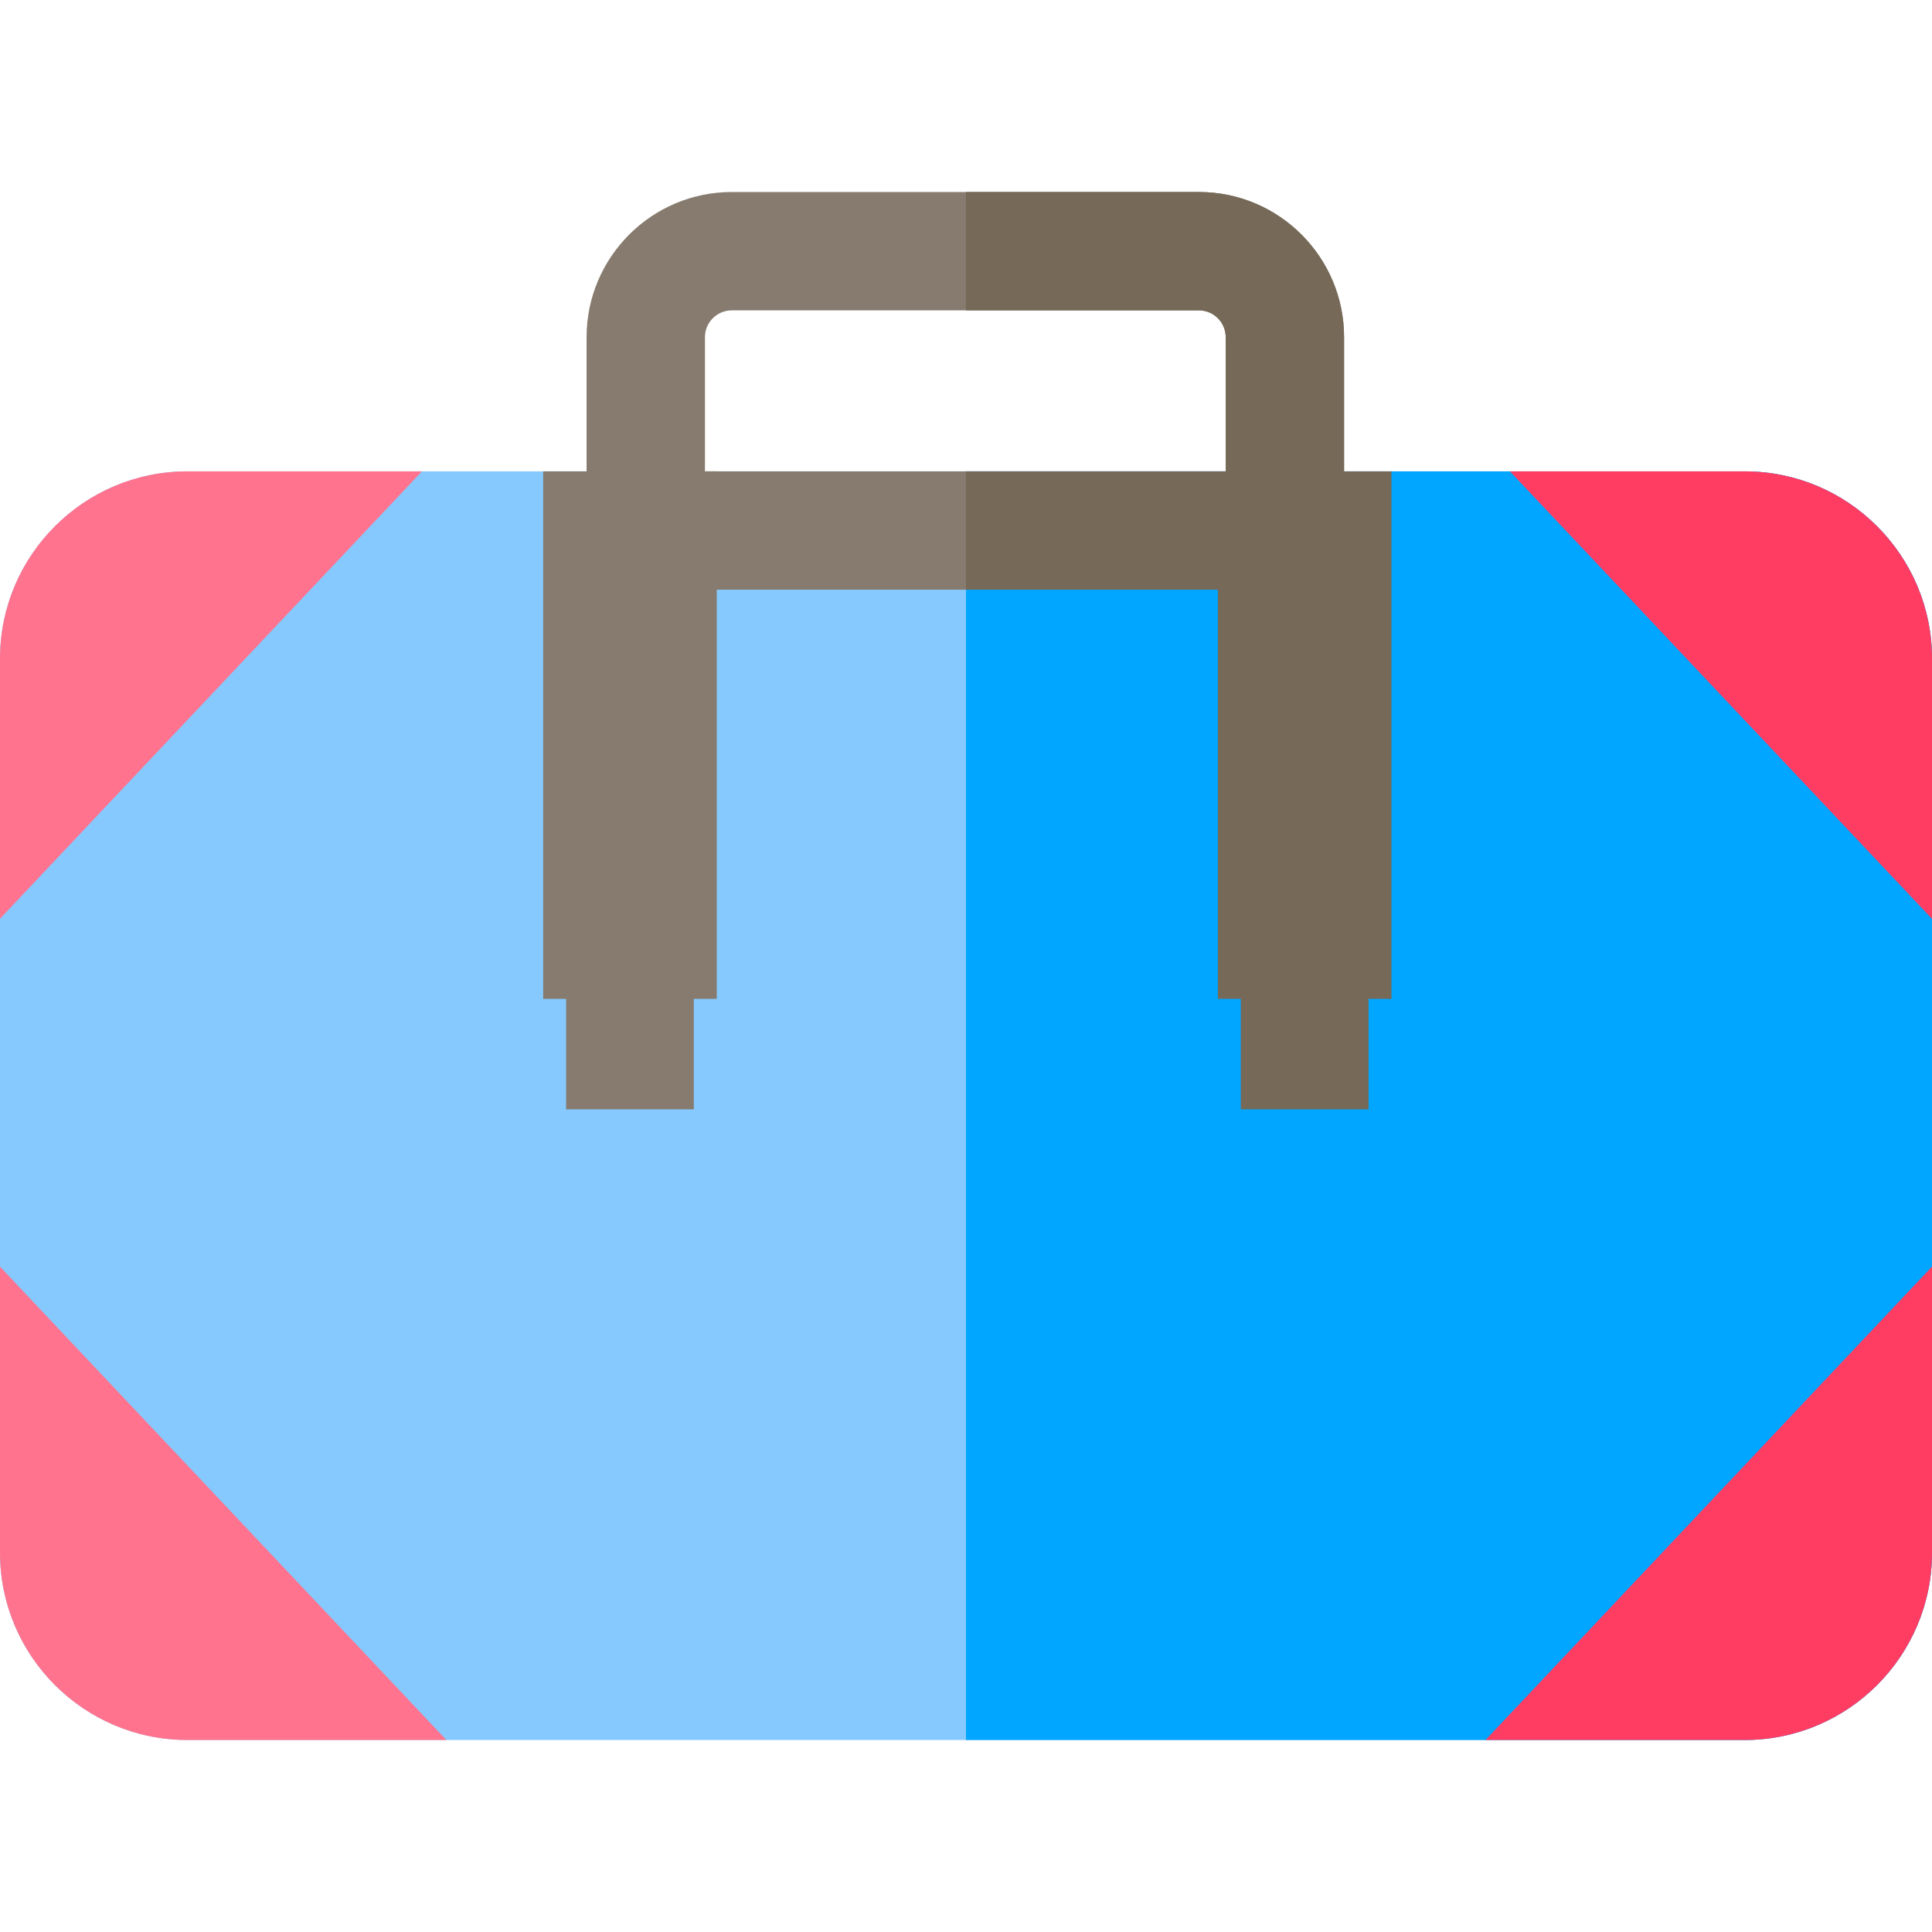 <?xml version="1.0" encoding="iso-8859-1"?>
<!-- Uploaded to: SVG Repo, www.svgrepo.com, Generator: SVG Repo Mixer Tools -->
<svg height="800px" width="800px" version="1.1" id="Layer_1" xmlns="http://www.w3.org/2000/svg" xmlns:xlink="http://www.w3.org/1999/xlink" 
	 viewBox="0 0 512 512" xml:space="preserve">
<path style="fill:#85C9FF;" d="M512,174.527v236.975c0,27.353-22.261,49.614-49.614,49.614H49.614
	C22.261,461.116,0,438.855,0,411.502V174.527c0-27.353,22.261-49.614,49.614-49.614h412.772
	C489.739,124.913,512,147.174,512,174.527z"/>
<path style="fill:#00A6FF;" d="M512,174.527v236.975c0,27.353-22.261,49.614-49.614,49.614H255.995V124.913h206.391
	C489.739,124.913,512,147.174,512,174.527z"/>
<path style="fill:#867B6E;" d="M317.727,50.884h-123.81c-21.205,0-38.468,17.263-38.468,38.478v66.919h200.745V89.362
	C356.195,68.147,338.942,50.884,317.727,50.884z M324.827,124.913H186.818v-35.55c0-3.921,3.189-7.11,7.1-7.11h123.81
	c3.921,0,7.1,3.189,7.1,7.11V124.913z"/>
<path style="fill:#FF738E;" d="M111.817,124.913L0,243.474v-68.947c0-27.353,22.261-49.614,49.614-49.614H111.817z"/>
<path style="fill:#FF3C62;" d="M512,174.527v68.978L400.152,124.913h62.234C489.739,124.913,512,147.174,512,174.527z"/>
<path style="fill:#FF738E;" d="M118.289,461.116H49.614C22.261,461.116,0,438.855,0,411.502v-75.817L118.289,461.116z"/>
<path style="fill:#FF3C62;" d="M512,335.654v75.848c0,27.353-22.261,49.614-49.614,49.614H393.68L512,335.654z"/>
<polygon style="fill:#867B6E;" points="143.945,264.713 150.024,264.713 150.024,293.984 183.871,293.984 183.871,264.713 
	189.951,264.713 189.951,124.913 143.945,124.913 "/>
<path style="fill:#766957;" d="M356.195,124.913v-35.55c0-21.215-17.252-38.478-38.468-38.478h-61.732v31.368h61.732
	c3.921,0,7.1,3.189,7.1,7.11v35.55h-2.084l0,0h-66.748v31.368h66.748v108.433h6.08v29.27h33.847v-29.27h6.08V124.913H356.195z"/>
</svg>